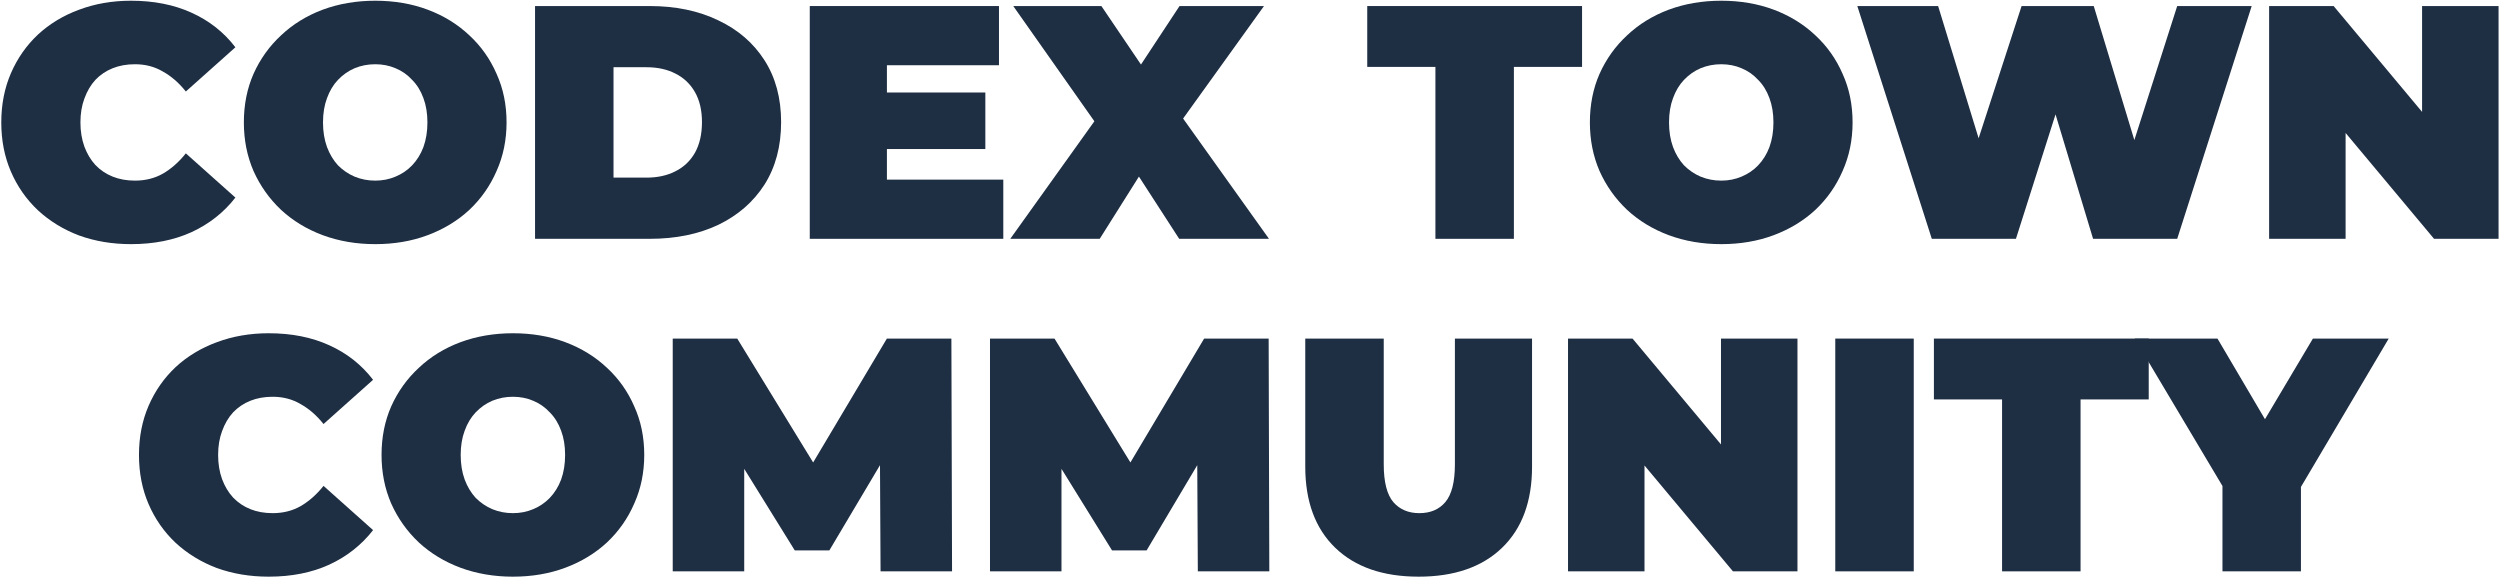 <?xml version="1.0" encoding="UTF-8"?> <svg xmlns="http://www.w3.org/2000/svg" width="827" height="191" viewBox="0 0 827 191" fill="none"> <path d="M735.19 189V155.23L741.13 170.74L706.15 112H733.54L757.19 152.15H741.24L765.11 112H790.19L755.43 170.74L761.15 155.23V189H735.19Z" fill="#1E2E43"></path> <path d="M662.286 189V132.13H639.736V112H710.796V132.13H688.246V189H662.286Z" fill="#1E2E43"></path> <path d="M607.109 189V112H633.069V189H607.109Z" fill="#1E2E43"></path> <path d="M518.701 189V112H540.041L579.201 158.86H569.301V112H594.601V189H573.261L534.101 142.14H544.001V189H518.701Z" fill="#1E2E43"></path> <path d="M469.291 190.76C457.485 190.76 448.281 187.57 441.681 181.19C435.081 174.81 431.781 165.863 431.781 154.35V112H457.741V153.58C457.741 159.447 458.805 163.627 460.931 166.12C463.058 168.54 465.918 169.75 469.511 169.75C473.178 169.75 476.038 168.54 478.091 166.12C480.218 163.627 481.281 159.447 481.281 153.58V112H506.801V154.35C506.801 165.863 503.501 174.81 496.901 181.19C490.301 187.57 481.098 190.76 469.291 190.76Z" fill="#1E2E43"></path> <path d="M327.49 189V112H348.83L379.63 162.27H368.41L398.33 112H419.67L419.89 189H396.24L396.02 147.64H399.76L379.3 182.07H367.86L346.52 147.64H351.14V189H327.49Z" fill="#1E2E43"></path> <path d="M222.539 189V112H243.879L274.679 162.27H263.459L293.379 112H314.719L314.939 189H291.289L291.069 147.64H294.809L274.349 182.07H262.909L241.569 147.64H246.189V189H222.539Z" fill="#1E2E43"></path> <path d="M169.667 190.76C163.433 190.76 157.64 189.77 152.287 187.79C147.007 185.81 142.423 183.023 138.537 179.43C134.65 175.763 131.607 171.473 129.407 166.56C127.28 161.647 126.217 156.293 126.217 150.5C126.217 144.633 127.28 139.28 129.407 134.44C131.607 129.527 134.65 125.273 138.537 121.68C142.423 118.013 147.007 115.19 152.287 113.21C157.64 111.23 163.433 110.24 169.667 110.24C175.973 110.24 181.767 111.23 187.047 113.21C192.327 115.19 196.91 118.013 200.797 121.68C204.683 125.273 207.69 129.527 209.817 134.44C212.017 139.28 213.117 144.633 213.117 150.5C213.117 156.293 212.017 161.647 209.817 166.56C207.69 171.473 204.683 175.763 200.797 179.43C196.91 183.023 192.327 185.81 187.047 187.79C181.767 189.77 175.973 190.76 169.667 190.76ZM169.667 169.75C172.087 169.75 174.323 169.31 176.377 168.43C178.503 167.55 180.337 166.303 181.877 164.69C183.49 163.003 184.737 160.987 185.617 158.64C186.497 156.22 186.937 153.507 186.937 150.5C186.937 147.493 186.497 144.817 185.617 142.47C184.737 140.05 183.49 138.033 181.877 136.42C180.337 134.733 178.503 133.45 176.377 132.57C174.323 131.69 172.087 131.25 169.667 131.25C167.247 131.25 164.973 131.69 162.847 132.57C160.793 133.45 158.96 134.733 157.347 136.42C155.807 138.033 154.597 140.05 153.717 142.47C152.837 144.817 152.397 147.493 152.397 150.5C152.397 153.507 152.837 156.22 153.717 158.64C154.597 160.987 155.807 163.003 157.347 164.69C158.96 166.303 160.793 167.55 162.847 168.43C164.973 169.31 167.247 169.75 169.667 169.75Z" fill="#1E2E43"></path> <path d="M88.873 190.76C82.713 190.76 76.993 189.807 71.713 187.9C66.506 185.92 61.959 183.133 58.073 179.54C54.259 175.947 51.289 171.693 49.163 166.78C47.036 161.867 45.973 156.44 45.973 150.5C45.973 144.56 47.036 139.133 49.163 134.22C51.289 129.307 54.259 125.053 58.073 121.46C61.959 117.867 66.506 115.117 71.713 113.21C76.993 111.23 82.713 110.24 88.873 110.24C96.426 110.24 103.099 111.56 108.893 114.2C114.759 116.84 119.599 120.653 123.413 125.64L107.023 140.27C104.749 137.41 102.219 135.21 99.433 133.67C96.719 132.057 93.639 131.25 90.193 131.25C87.479 131.25 85.023 131.69 82.823 132.57C80.623 133.45 78.716 134.733 77.103 136.42C75.563 138.107 74.353 140.16 73.473 142.58C72.593 144.927 72.153 147.567 72.153 150.5C72.153 153.433 72.593 156.11 73.473 158.53C74.353 160.877 75.563 162.893 77.103 164.58C78.716 166.267 80.623 167.55 82.823 168.43C85.023 169.31 87.479 169.75 90.193 169.75C93.639 169.75 96.719 168.98 99.433 167.44C102.219 165.827 104.749 163.59 107.023 160.73L123.413 175.36C119.599 180.273 114.759 184.087 108.893 186.8C103.099 189.44 96.426 190.76 88.873 190.76Z" fill="#1E2E43"></path> <path d="M750.625 79V2H771.965L811.125 48.86H801.225V2H826.525V79H805.185L766.025 32.14H775.925V79H750.625Z" fill="#1E2E43"></path> <path d="M639.04 79L614.4 2H641.13L661.04 67.01H647.62L668.74 2H692.61L712.3 67.01H699.43L720.22 2H744.86L720.22 79H692.39L676.33 25.76H683.81L666.87 79H639.04Z" fill="#1E2E43"></path> <path d="M569.384 80.76C563.15 80.76 557.357 79.77 552.004 77.79C546.724 75.81 542.14 73.023 538.254 69.43C534.367 65.763 531.324 61.473 529.124 56.56C526.997 51.647 525.934 46.293 525.934 40.5C525.934 34.633 526.997 29.28 529.124 24.44C531.324 19.527 534.367 15.273 538.254 11.68C542.14 8.013 546.724 5.19 552.004 3.21C557.357 1.23 563.15 0.24 569.384 0.24C575.69 0.24 581.484 1.23 586.764 3.21C592.044 5.19 596.627 8.013 600.514 11.68C604.4 15.273 607.407 19.527 609.534 24.44C611.734 29.28 612.834 34.633 612.834 40.5C612.834 46.293 611.734 51.647 609.534 56.56C607.407 61.473 604.4 65.763 600.514 69.43C596.627 73.023 592.044 75.81 586.764 77.79C581.484 79.77 575.69 80.76 569.384 80.76ZM569.384 59.75C571.804 59.75 574.04 59.31 576.094 58.43C578.22 57.55 580.054 56.303 581.594 54.69C583.207 53.003 584.454 50.987 585.334 48.64C586.214 46.22 586.654 43.507 586.654 40.5C586.654 37.493 586.214 34.817 585.334 32.47C584.454 30.05 583.207 28.033 581.594 26.42C580.054 24.733 578.22 23.45 576.094 22.57C574.04 21.69 571.804 21.25 569.384 21.25C566.964 21.25 564.69 21.69 562.564 22.57C560.51 23.45 558.677 24.733 557.064 26.42C555.524 28.033 554.314 30.05 553.434 32.47C552.554 34.817 552.114 37.493 552.114 40.5C552.114 43.507 552.554 46.22 553.434 48.64C554.314 50.987 555.524 53.003 557.064 54.69C558.677 56.303 560.51 57.55 562.564 58.43C564.69 59.31 566.964 59.75 569.384 59.75Z" fill="#1E2E43"></path> <path d="M474.835 79V22.13H452.285V2H523.345V22.13H500.795V79H474.835Z" fill="#1E2E43"></path> <path d="M334.197 79L368.517 31.04L368.407 49.19L335.187 2H364.337L383.697 30.6L371.267 30.71L390.187 2H418.127L384.907 48.2V30.16L419.777 79H390.077L370.717 49.08L382.707 48.97L363.787 79H334.197Z" fill="#1E2E43"></path> <path d="M291.631 30.6H325.951V49.3H291.631V30.6ZM293.391 59.42H331.891V79H267.871V2H330.461V21.58H293.391V59.42Z" fill="#1E2E43"></path> <path d="M176.992 79V2H214.942C223.522 2 231.076 3.577 237.602 6.73C244.129 9.81 249.226 14.21 252.892 19.93C256.559 25.65 258.392 32.47 258.392 40.39C258.392 48.383 256.559 55.277 252.892 61.07C249.226 66.79 244.129 71.227 237.602 74.38C231.076 77.46 223.522 79 214.942 79H176.992ZM202.952 58.76H213.842C217.509 58.76 220.699 58.063 223.412 56.67C226.199 55.277 228.362 53.223 229.902 50.51C231.442 47.723 232.212 44.35 232.212 40.39C232.212 36.503 231.442 33.203 229.902 30.49C228.362 27.777 226.199 25.723 223.412 24.33C220.699 22.937 217.509 22.24 213.842 22.24H202.952V58.76Z" fill="#1E2E43"></path> <path d="M124.12 80.76C117.887 80.76 112.093 79.77 106.74 77.79C101.46 75.81 96.877 73.023 92.99 69.43C89.103 65.763 86.06 61.473 83.86 56.56C81.733 51.647 80.67 46.293 80.67 40.5C80.67 34.633 81.733 29.28 83.86 24.44C86.06 19.527 89.103 15.273 92.99 11.68C96.877 8.013 101.46 5.19 106.74 3.21C112.093 1.23 117.887 0.24 124.12 0.24C130.427 0.24 136.22 1.23 141.5 3.21C146.78 5.19 151.363 8.013 155.25 11.68C159.137 15.273 162.143 19.527 164.27 24.44C166.47 29.28 167.57 34.633 167.57 40.5C167.57 46.293 166.47 51.647 164.27 56.56C162.143 61.473 159.137 65.763 155.25 69.43C151.363 73.023 146.78 75.81 141.5 77.79C136.22 79.77 130.427 80.76 124.12 80.76ZM124.12 59.75C126.54 59.75 128.777 59.31 130.83 58.43C132.957 57.55 134.79 56.303 136.33 54.69C137.943 53.003 139.19 50.987 140.07 48.64C140.95 46.22 141.39 43.507 141.39 40.5C141.39 37.493 140.95 34.817 140.07 32.47C139.19 30.05 137.943 28.033 136.33 26.42C134.79 24.733 132.957 23.45 130.83 22.57C128.777 21.69 126.54 21.25 124.12 21.25C121.7 21.25 119.427 21.69 117.3 22.57C115.247 23.45 113.413 24.733 111.8 26.42C110.26 28.033 109.05 30.05 108.17 32.47C107.29 34.817 106.85 37.493 106.85 40.5C106.85 43.507 107.29 46.22 108.17 48.64C109.05 50.987 110.26 53.003 111.8 54.69C113.413 56.303 115.247 57.55 117.3 58.43C119.427 59.31 121.7 59.75 124.12 59.75Z" fill="#1E2E43"></path> <path d="M43.326 80.76C37.166 80.76 31.446 79.807 26.166 77.9C20.959 75.92 16.413 73.133 12.526 69.54C8.712 65.947 5.742 61.693 3.616 56.78C1.489 51.867 0.426 46.44 0.426 40.5C0.426 34.56 1.489 29.133 3.616 24.22C5.742 19.307 8.712 15.053 12.526 11.46C16.413 7.867 20.959 5.117 26.166 3.21C31.446 1.23 37.166 0.24 43.326 0.24C50.879 0.24 57.553 1.56 63.346 4.2C69.213 6.84 74.052 10.653 77.866 15.64L61.476 30.27C59.203 27.41 56.672 25.21 53.886 23.67C51.172 22.057 48.092 21.25 44.646 21.25C41.932 21.25 39.476 21.69 37.276 22.57C35.076 23.45 33.169 24.733 31.556 26.42C30.016 28.107 28.806 30.16 27.926 32.58C27.046 34.927 26.606 37.567 26.606 40.5C26.606 43.433 27.046 46.11 27.926 48.53C28.806 50.877 30.016 52.893 31.556 54.58C33.169 56.267 35.076 57.55 37.276 58.43C39.476 59.31 41.932 59.75 44.646 59.75C48.092 59.75 51.172 58.98 53.886 57.44C56.672 55.827 59.203 53.59 61.476 50.73L77.866 65.36C74.052 70.273 69.213 74.087 63.346 76.8C57.553 79.44 50.879 80.76 43.326 80.76Z" fill="#1E2E43"></path> </svg> 